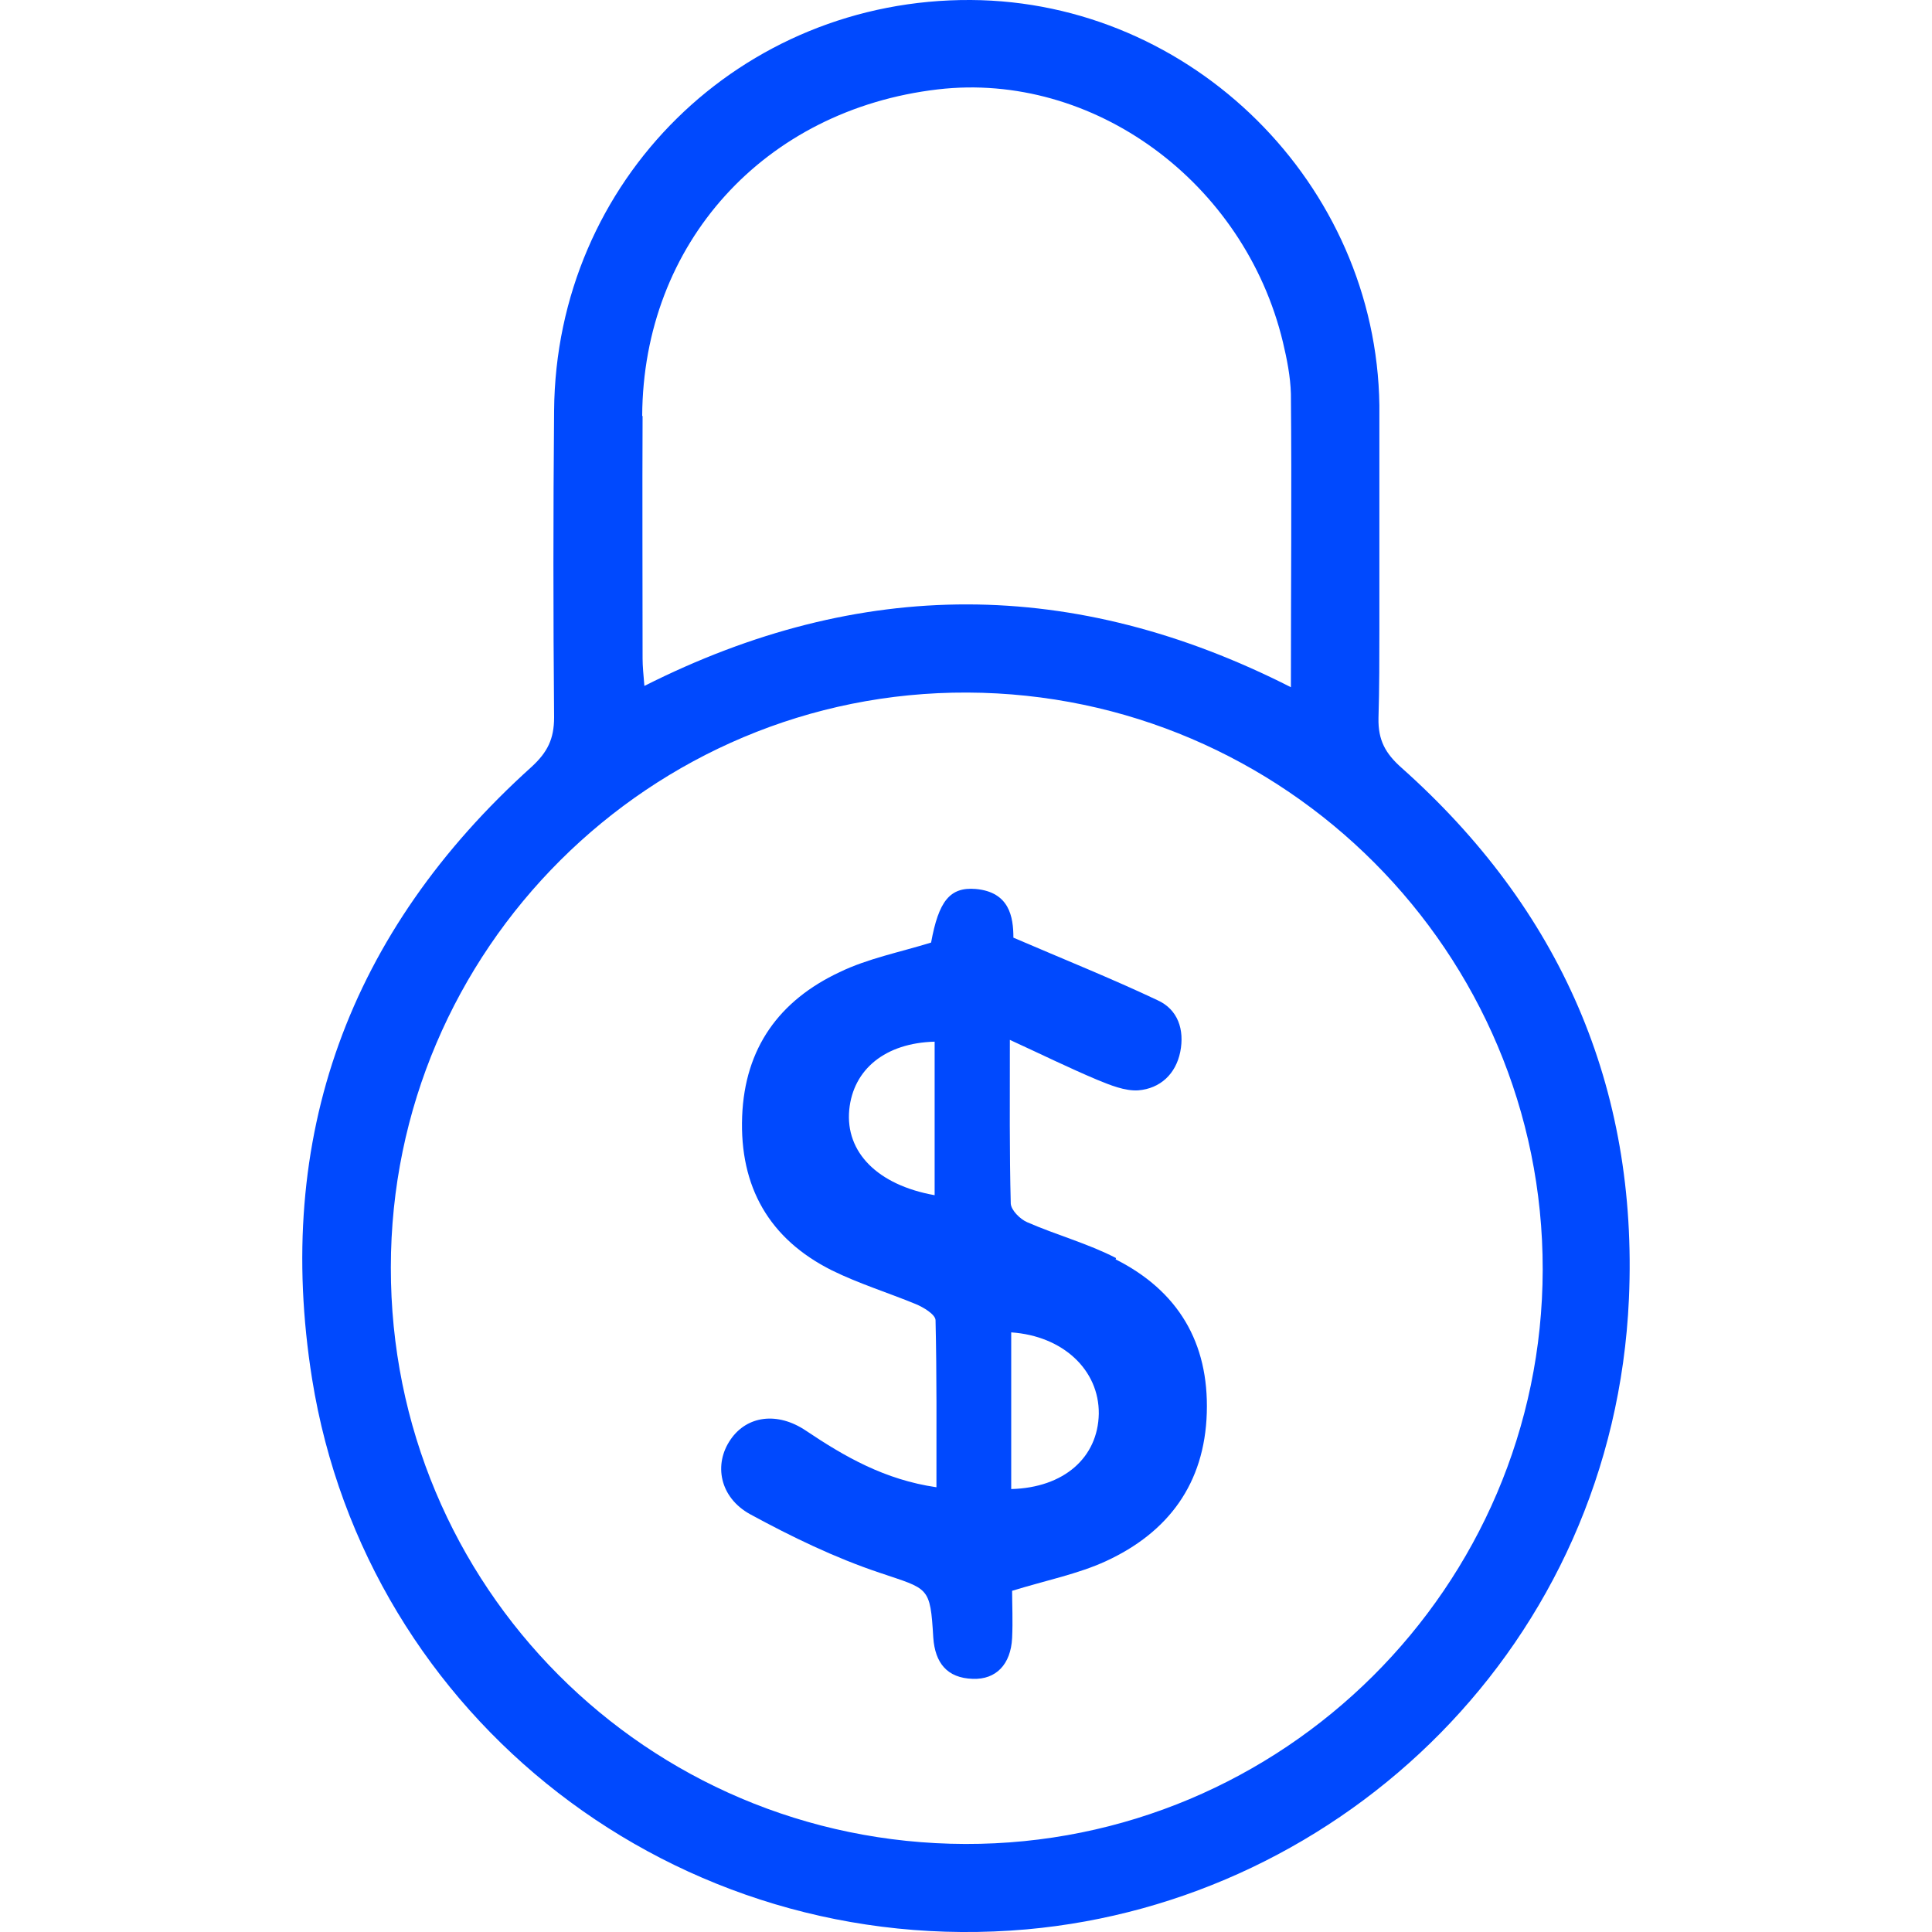 <svg width="30" height="30" viewBox="0 0 30 30" fill="none" xmlns="http://www.w3.org/2000/svg">
<g clip-path="url(#clip0_5556_11993)">
<path d="M21.763 11.922C21.515 11.702 21.398 11.496 21.405 11.152C21.419 10.685 21.419 10.218 21.419 9.75C21.419 9.4 21.419 9.05 21.419 8.699C21.419 8.204 21.419 7.703 21.419 7.208C21.419 6.906 21.419 6.597 21.419 6.294C21.371 2.859 18.513 0.021 15.077 0C11.504 -0.021 8.632 2.797 8.604 6.377C8.59 7.964 8.59 9.551 8.604 11.139C8.604 11.475 8.501 11.681 8.254 11.908C5.416 14.464 4.248 17.659 4.846 21.411C5.691 26.681 10.501 30.44 15.943 29.959C20.849 29.519 25.054 25.534 25.294 20.167C25.439 16.876 24.223 14.114 21.763 11.922ZM9.972 6.459C9.985 3.779 11.868 1.704 14.562 1.388C16.973 1.106 19.323 2.824 19.921 5.312C19.983 5.573 20.038 5.848 20.045 6.116C20.059 7.607 20.045 9.105 20.045 10.671C16.678 8.96 13.359 8.96 10.006 10.651C9.992 10.479 9.978 10.348 9.978 10.225C9.978 8.967 9.972 7.717 9.978 6.459H9.972ZM14.988 28.633C10.04 28.619 6.062 24.627 6.069 19.68C6.069 14.746 10.102 10.733 15.022 10.754C19.956 10.774 23.962 14.794 23.955 19.714C23.948 24.64 19.921 28.646 14.988 28.633Z" fill="#0049FE"/>
<path d="M17.33 19.535C16.891 19.308 16.403 19.177 15.949 18.978C15.839 18.93 15.702 18.793 15.695 18.69C15.674 17.892 15.681 17.089 15.681 16.147C16.19 16.381 16.609 16.587 17.035 16.766C17.234 16.848 17.468 16.944 17.674 16.931C18.017 16.903 18.258 16.676 18.327 16.333C18.395 15.989 18.292 15.673 17.969 15.529C17.255 15.192 16.52 14.897 15.736 14.56C15.736 14.237 15.674 13.852 15.152 13.804C14.747 13.77 14.575 13.996 14.458 14.636C13.97 14.787 13.476 14.883 13.036 15.096C12.101 15.536 11.565 16.271 11.524 17.336C11.483 18.428 11.943 19.239 12.919 19.727C13.338 19.933 13.785 20.071 14.218 20.249C14.335 20.297 14.52 20.407 14.527 20.497C14.547 21.349 14.541 22.208 14.541 23.094C13.737 22.977 13.118 22.62 12.514 22.215C12.074 21.919 11.6 21.981 11.345 22.352C11.078 22.737 11.174 23.252 11.648 23.513C12.294 23.864 12.96 24.187 13.654 24.42C14.424 24.681 14.444 24.626 14.492 25.43C14.52 25.822 14.706 26.056 15.104 26.069C15.468 26.083 15.695 25.843 15.716 25.437C15.729 25.169 15.716 24.908 15.716 24.702C16.252 24.537 16.739 24.441 17.172 24.242C18.141 23.795 18.705 23.039 18.739 21.94C18.773 20.847 18.292 20.043 17.323 19.555L17.33 19.535ZM14.513 18.559C13.627 18.401 13.125 17.892 13.187 17.233C13.249 16.601 13.75 16.195 14.513 16.175V18.559ZM15.702 23.122V20.689C16.506 20.744 17.069 21.273 17.062 21.953C17.049 22.634 16.52 23.101 15.702 23.122Z" fill="#0049FE"/>
</g>
<defs>
<clipPath id="clip0_5556_11993">
<rect width="20.614" height="30" fill="white" transform="translate(4.693)"/>
</clipPath>
</defs>
</svg>
